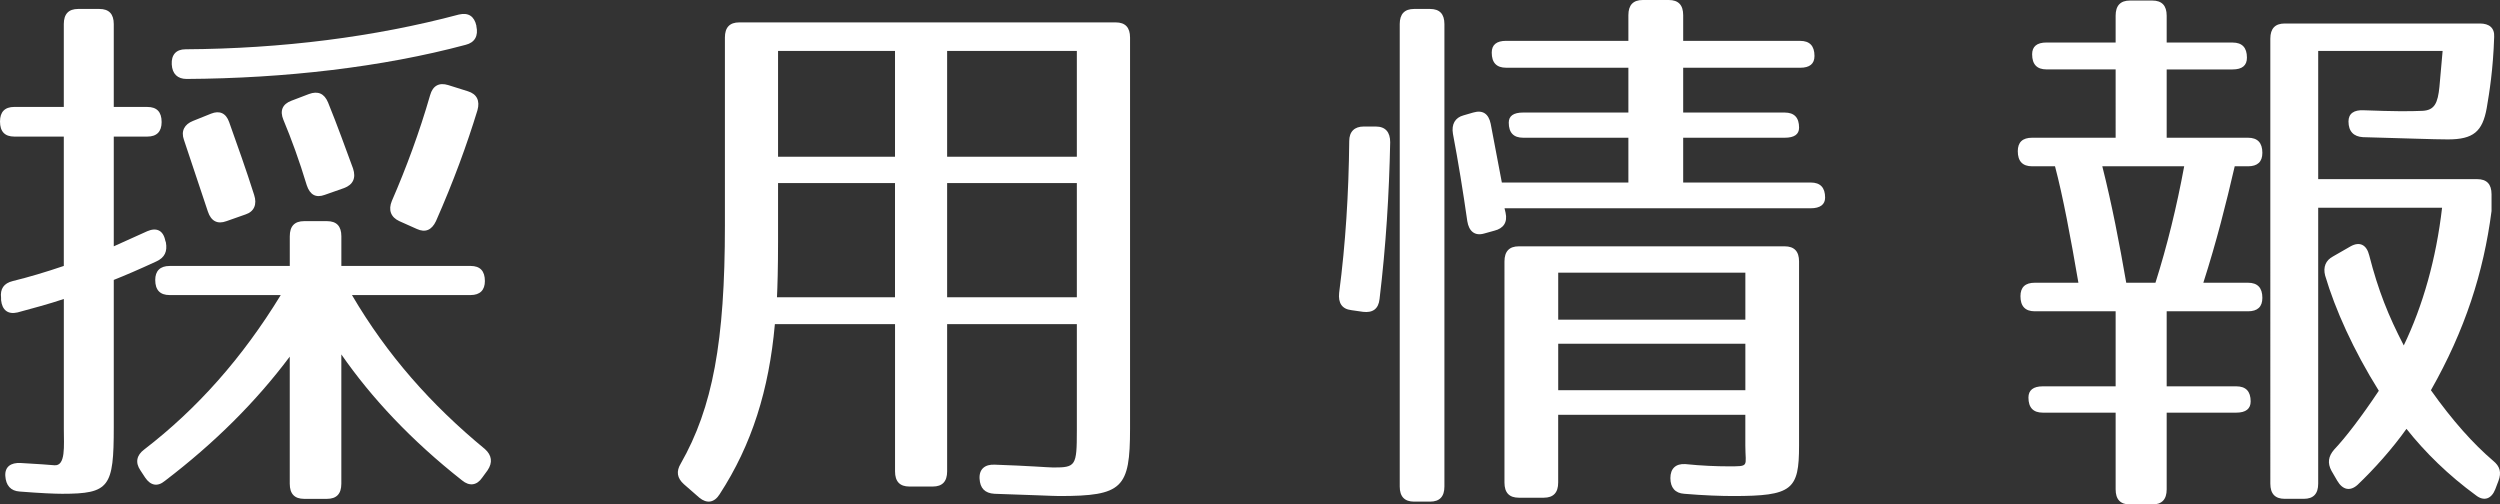 <?xml version="1.0" encoding="utf-8"?>
<!-- Generator: Adobe Illustrator 16.0.4, SVG Export Plug-In . SVG Version: 6.00 Build 0)  -->
<!DOCTYPE svg PUBLIC "-//W3C//DTD SVG 1.1//EN" "http://www.w3.org/Graphics/SVG/1.1/DTD/svg11.dtd">
<svg version="1.1" id="レイヤー_1" xmlns="http://www.w3.org/2000/svg" xmlns:xlink="http://www.w3.org/1999/xlink" x="0px"
	 y="0px" width="87.963px" height="17.749px" viewBox="0 0 87.963 17.749" enable-background="new 0 0 87.963 17.749"
	 xml:space="preserve">
<rect x="0" y="0" width="87.963" height="17.749" fill="#333333" stroke="none"/>
<g>
	<path fill="#FFFFFF" d="M5.687,4.294c0,0.335-0.168,0.512-0.505,0.512H4.003v3.861l1.179-0.532C5.5,7.998,5.743,8.096,5.817,8.47
		l0.02,0.059C5.893,8.845,5.799,9.062,5.5,9.199c-0.637,0.295-1.104,0.493-1.497,0.65v5.181c0,2.108-0.149,2.344-1.814,2.344
		c-0.262,0-0.748-0.02-1.496-0.079c-0.318-0.02-0.486-0.216-0.506-0.551c-0.019-0.315,0.188-0.473,0.543-0.453
		c0.636,0.039,0.991,0.059,1.179,0.079c0.411,0.04,0.337-0.689,0.337-1.28v-4.57c-0.524,0.177-1.123,0.335-1.628,0.473
		c-0.337,0.079-0.543-0.079-0.58-0.433v-0.079C0,10.165,0.131,9.967,0.449,9.889C1.01,9.751,1.608,9.574,2.245,9.357V4.806h-1.74
		C0.168,4.806,0,4.629,0,4.274c0-0.335,0.168-0.512,0.505-0.512h1.74V0.847c0-0.354,0.168-0.532,0.505-0.532h0.748
		c0.337,0,0.505,0.177,0.505,0.532v2.916h1.179C5.519,3.762,5.687,3.939,5.687,4.294z M17.061,9.889
		c0,0.315-0.168,0.493-0.505,0.493h-4.172c1.235,2.107,2.787,3.861,4.677,5.417c0.243,0.217,0.281,0.473,0.094,0.749l-0.187,0.256
		c-0.188,0.276-0.449,0.315-0.711,0.098c-1.777-1.398-3.181-2.896-4.247-4.432v4.55c0,0.355-0.168,0.532-0.505,0.532H10.7
		c-0.337,0-0.505-0.177-0.505-0.532v-4.472c-1.179,1.576-2.638,3.034-4.396,4.374c-0.262,0.217-0.505,0.158-0.692-0.118
		l-0.168-0.256c-0.188-0.276-0.131-0.532,0.131-0.729c1.871-1.438,3.461-3.231,4.808-5.437H5.968c-0.337,0-0.506-0.177-0.506-0.532
		c0-0.315,0.169-0.492,0.506-0.492h4.228V8.313c0-0.355,0.168-0.532,0.505-0.532h0.805c0.337,0,0.505,0.177,0.505,0.532v1.044h4.546
		C16.893,9.357,17.061,9.534,17.061,9.889z M16.388,1.576c-2.938,0.788-6.38,1.182-9.821,1.202c-0.318,0-0.506-0.177-0.524-0.512
		s0.15-0.532,0.486-0.532c3.387-0.02,6.66-0.434,9.616-1.222c0.336-0.079,0.542,0.059,0.617,0.394v0.02
		C16.836,1.261,16.705,1.497,16.388,1.576z M8.062,4.294c0.28,0.788,0.599,1.675,0.879,2.561c0.112,0.335,0,0.591-0.299,0.689
		L7.969,7.781c-0.317,0.118-0.542,0-0.654-0.335L6.473,4.924C6.36,4.609,6.491,4.373,6.79,4.255l0.637-0.256
		C7.726,3.88,7.95,3.979,8.062,4.294z M11.542,3.604c0.337,0.828,0.617,1.616,0.88,2.325c0.111,0.335,0,0.571-0.318,0.689
		L11.43,6.855c-0.317,0.118-0.523,0-0.636-0.335c-0.262-0.867-0.543-1.635-0.823-2.305C9.84,3.9,9.934,3.664,10.251,3.545
		l0.618-0.236C11.187,3.191,11.411,3.29,11.542,3.604z M16.799,3.88c-0.374,1.222-0.842,2.502-1.459,3.9
		c-0.149,0.315-0.374,0.414-0.674,0.276l-0.617-0.276c-0.299-0.138-0.393-0.394-0.262-0.709c0.505-1.162,0.973-2.423,1.347-3.723
		c0.094-0.335,0.318-0.453,0.637-0.354l0.691,0.217C16.78,3.309,16.893,3.545,16.799,3.88z"/>
	<path fill="#FFFFFF" d="M37.271,17.453c-0.225,0-0.991-0.04-2.282-0.079c-0.337-0.02-0.505-0.197-0.523-0.532
		c-0.019-0.334,0.187-0.512,0.542-0.492c1.197,0.04,1.89,0.099,2.058,0.099c0.786,0,0.823-0.059,0.823-1.3v-3.743h-4.564v5.181
		c0,0.354-0.168,0.532-0.505,0.532h-0.823c-0.337,0-0.505-0.177-0.505-0.532v-5.181h-4.228c-0.206,2.305-0.805,4.235-1.946,5.988
		c-0.187,0.295-0.448,0.335-0.711,0.118l-0.542-0.473c-0.243-0.217-0.28-0.453-0.112-0.729c1.122-1.97,1.553-4.294,1.553-8.372V1.32
		c0-0.355,0.168-0.532,0.505-0.532h13.245c0.337,0,0.505,0.177,0.505,0.532v13.77C39.76,17.177,39.498,17.453,37.271,17.453z
		 M27.338,10.46h4.153V6.441h-4.115V8.49C27.376,9.436,27.356,10.086,27.338,10.46z M31.491,1.792h-4.115v3.723h4.115V1.792z
		 M37.889,1.792h-4.564v3.723h4.564V1.792z M37.889,6.441h-4.564v4.019h4.564V6.441z"/>
	<path fill="#FFFFFF" d="M48.914,5.003c-0.037,1.832-0.149,3.644-0.374,5.516c-0.037,0.354-0.243,0.493-0.58,0.453l-0.411-0.059
		c-0.337-0.04-0.468-0.256-0.431-0.611c0.225-1.714,0.337-3.506,0.355-5.338c0-0.335,0.188-0.512,0.506-0.512h0.43
		C48.746,4.452,48.914,4.649,48.914,5.003z M50.317,17.65h-0.561c-0.337,0-0.506-0.178-0.506-0.532V0.847
		c0-0.354,0.169-0.532,0.506-0.532h0.561c0.337,0,0.505,0.177,0.505,0.532v16.271C50.822,17.473,50.654,17.65,50.317,17.65z
		 M63.843,1.97c0,0.276-0.168,0.414-0.505,0.414h-4.115v1.576h3.572c0.337,0,0.506,0.177,0.506,0.532
		c0,0.236-0.169,0.354-0.506,0.354h-3.572v1.576h4.489c0.337,0,0.505,0.177,0.505,0.532c0,0.236-0.168,0.374-0.505,0.374H52.937
		l0.037,0.158c0.075,0.335-0.074,0.552-0.393,0.63l-0.355,0.099c-0.337,0.099-0.542-0.079-0.599-0.434
		c-0.149-1.044-0.318-2.088-0.505-3.073c-0.057-0.335,0.075-0.571,0.374-0.65l0.337-0.098c0.337-0.099,0.542,0.039,0.617,0.394
		l0.393,2.069h4.452V4.846h-3.703c-0.337,0-0.506-0.177-0.506-0.532c0-0.236,0.169-0.354,0.506-0.354h3.703V2.383h-4.302
		c-0.337,0-0.506-0.177-0.506-0.532c0-0.276,0.169-0.414,0.506-0.414h4.302V0.532C57.295,0.177,57.464,0,57.801,0h0.916
		c0.337,0,0.506,0.177,0.506,0.532v0.906h4.115C63.675,1.438,63.843,1.615,63.843,1.97z M60.98,17.453
		c-0.411,0-1.028-0.02-1.721-0.079c-0.318-0.02-0.486-0.217-0.486-0.552s0.187-0.512,0.523-0.493c0.58,0.06,1.123,0.079,1.497,0.079
		c0.785,0,0.617,0.02,0.617-0.729v-1.083h-6.585v2.384c0,0.354-0.169,0.532-0.505,0.532h-0.88c-0.337,0-0.505-0.177-0.505-0.532
		V9.199c0-0.354,0.168-0.532,0.505-0.532h9.354c0.337,0,0.506,0.177,0.506,0.532v6.481C63.301,17.236,63.058,17.453,60.98,17.453z
		 M61.411,9.593h-6.585v1.655h6.585V9.593z M61.411,12.095h-6.585v1.635h6.585V12.095z"/>
	<path fill="#FFFFFF" d="M79.059,2.029c0,0.276-0.168,0.414-0.505,0.414h-2.319v2.403h2.862c0.336,0,0.505,0.177,0.505,0.532
		c0,0.315-0.169,0.473-0.505,0.473h-0.468c-0.3,1.3-0.637,2.64-1.104,4.097h1.572c0.336,0,0.505,0.177,0.505,0.532
		c0,0.315-0.169,0.473-0.505,0.473h-2.862v2.64h2.45c0.337,0,0.505,0.177,0.505,0.532c0,0.256-0.168,0.394-0.505,0.394h-2.45v2.699
		c0,0.354-0.169,0.532-0.505,0.532h-0.786c-0.337,0-0.505-0.177-0.505-0.532v-2.699h-2.563c-0.337,0-0.505-0.177-0.505-0.532
		c0-0.256,0.168-0.394,0.505-0.394h2.563v-2.64h-2.844c-0.337,0-0.505-0.177-0.505-0.532c0-0.315,0.168-0.473,0.505-0.473h1.534
		c-0.281-1.635-0.543-3.034-0.823-4.097h-0.805c-0.337,0-0.505-0.178-0.505-0.532c0-0.315,0.168-0.473,0.505-0.473h2.938V2.442
		h-2.433c-0.336,0-0.505-0.177-0.505-0.532c0-0.276,0.169-0.414,0.505-0.414h2.433V0.551c0-0.354,0.168-0.532,0.505-0.532h0.786
		c0.336,0,0.505,0.177,0.505,0.532v0.946h2.319C78.891,1.497,79.059,1.674,79.059,2.029z M74.812,9.948h1.028
		c0.412-1.3,0.749-2.679,1.011-4.097h-2.881C74.308,7.19,74.569,8.549,74.812,9.948z M87.758,1.3
		c-0.037,1.143-0.168,1.95-0.262,2.502c-0.149,0.827-0.468,1.103-1.366,1.103c-0.505,0-1.496-0.04-2.993-0.079
		c-0.317-0.02-0.505-0.197-0.505-0.552c0-0.276,0.188-0.414,0.543-0.394c1.066,0.04,1.59,0.04,2.058,0.02
		c0.43-0.02,0.542-0.276,0.599-0.847l0.112-1.261h-4.378v4.511h5.594c0.337,0,0.505,0.177,0.505,0.532v0.591
		c-0.28,2.167-0.936,4.196-2.133,6.304c0.768,1.083,1.497,1.891,2.189,2.482c0.243,0.197,0.299,0.414,0.187,0.709l-0.112,0.295
		c-0.131,0.335-0.393,0.434-0.673,0.217c-0.973-0.709-1.796-1.517-2.451-2.344c-0.505,0.709-1.141,1.418-1.721,1.97
		c-0.262,0.236-0.524,0.177-0.711-0.138l-0.206-0.354c-0.149-0.276-0.112-0.512,0.094-0.749c0.393-0.414,0.954-1.143,1.571-2.069
		c-0.897-1.438-1.534-2.856-1.89-4.058c-0.074-0.296,0.019-0.532,0.281-0.67l0.617-0.354c0.317-0.177,0.561-0.059,0.654,0.315
		c0.318,1.241,0.674,2.127,1.216,3.172c0.674-1.399,1.142-3.054,1.348-4.846h-4.359v9.711c0,0.355-0.168,0.532-0.505,0.532h-0.674
		c-0.336,0-0.505-0.177-0.505-0.532V1.359c0-0.354,0.169-0.532,0.505-0.532h6.866C87.59,0.827,87.776,0.985,87.758,1.3z"/>
</g>
</svg>
